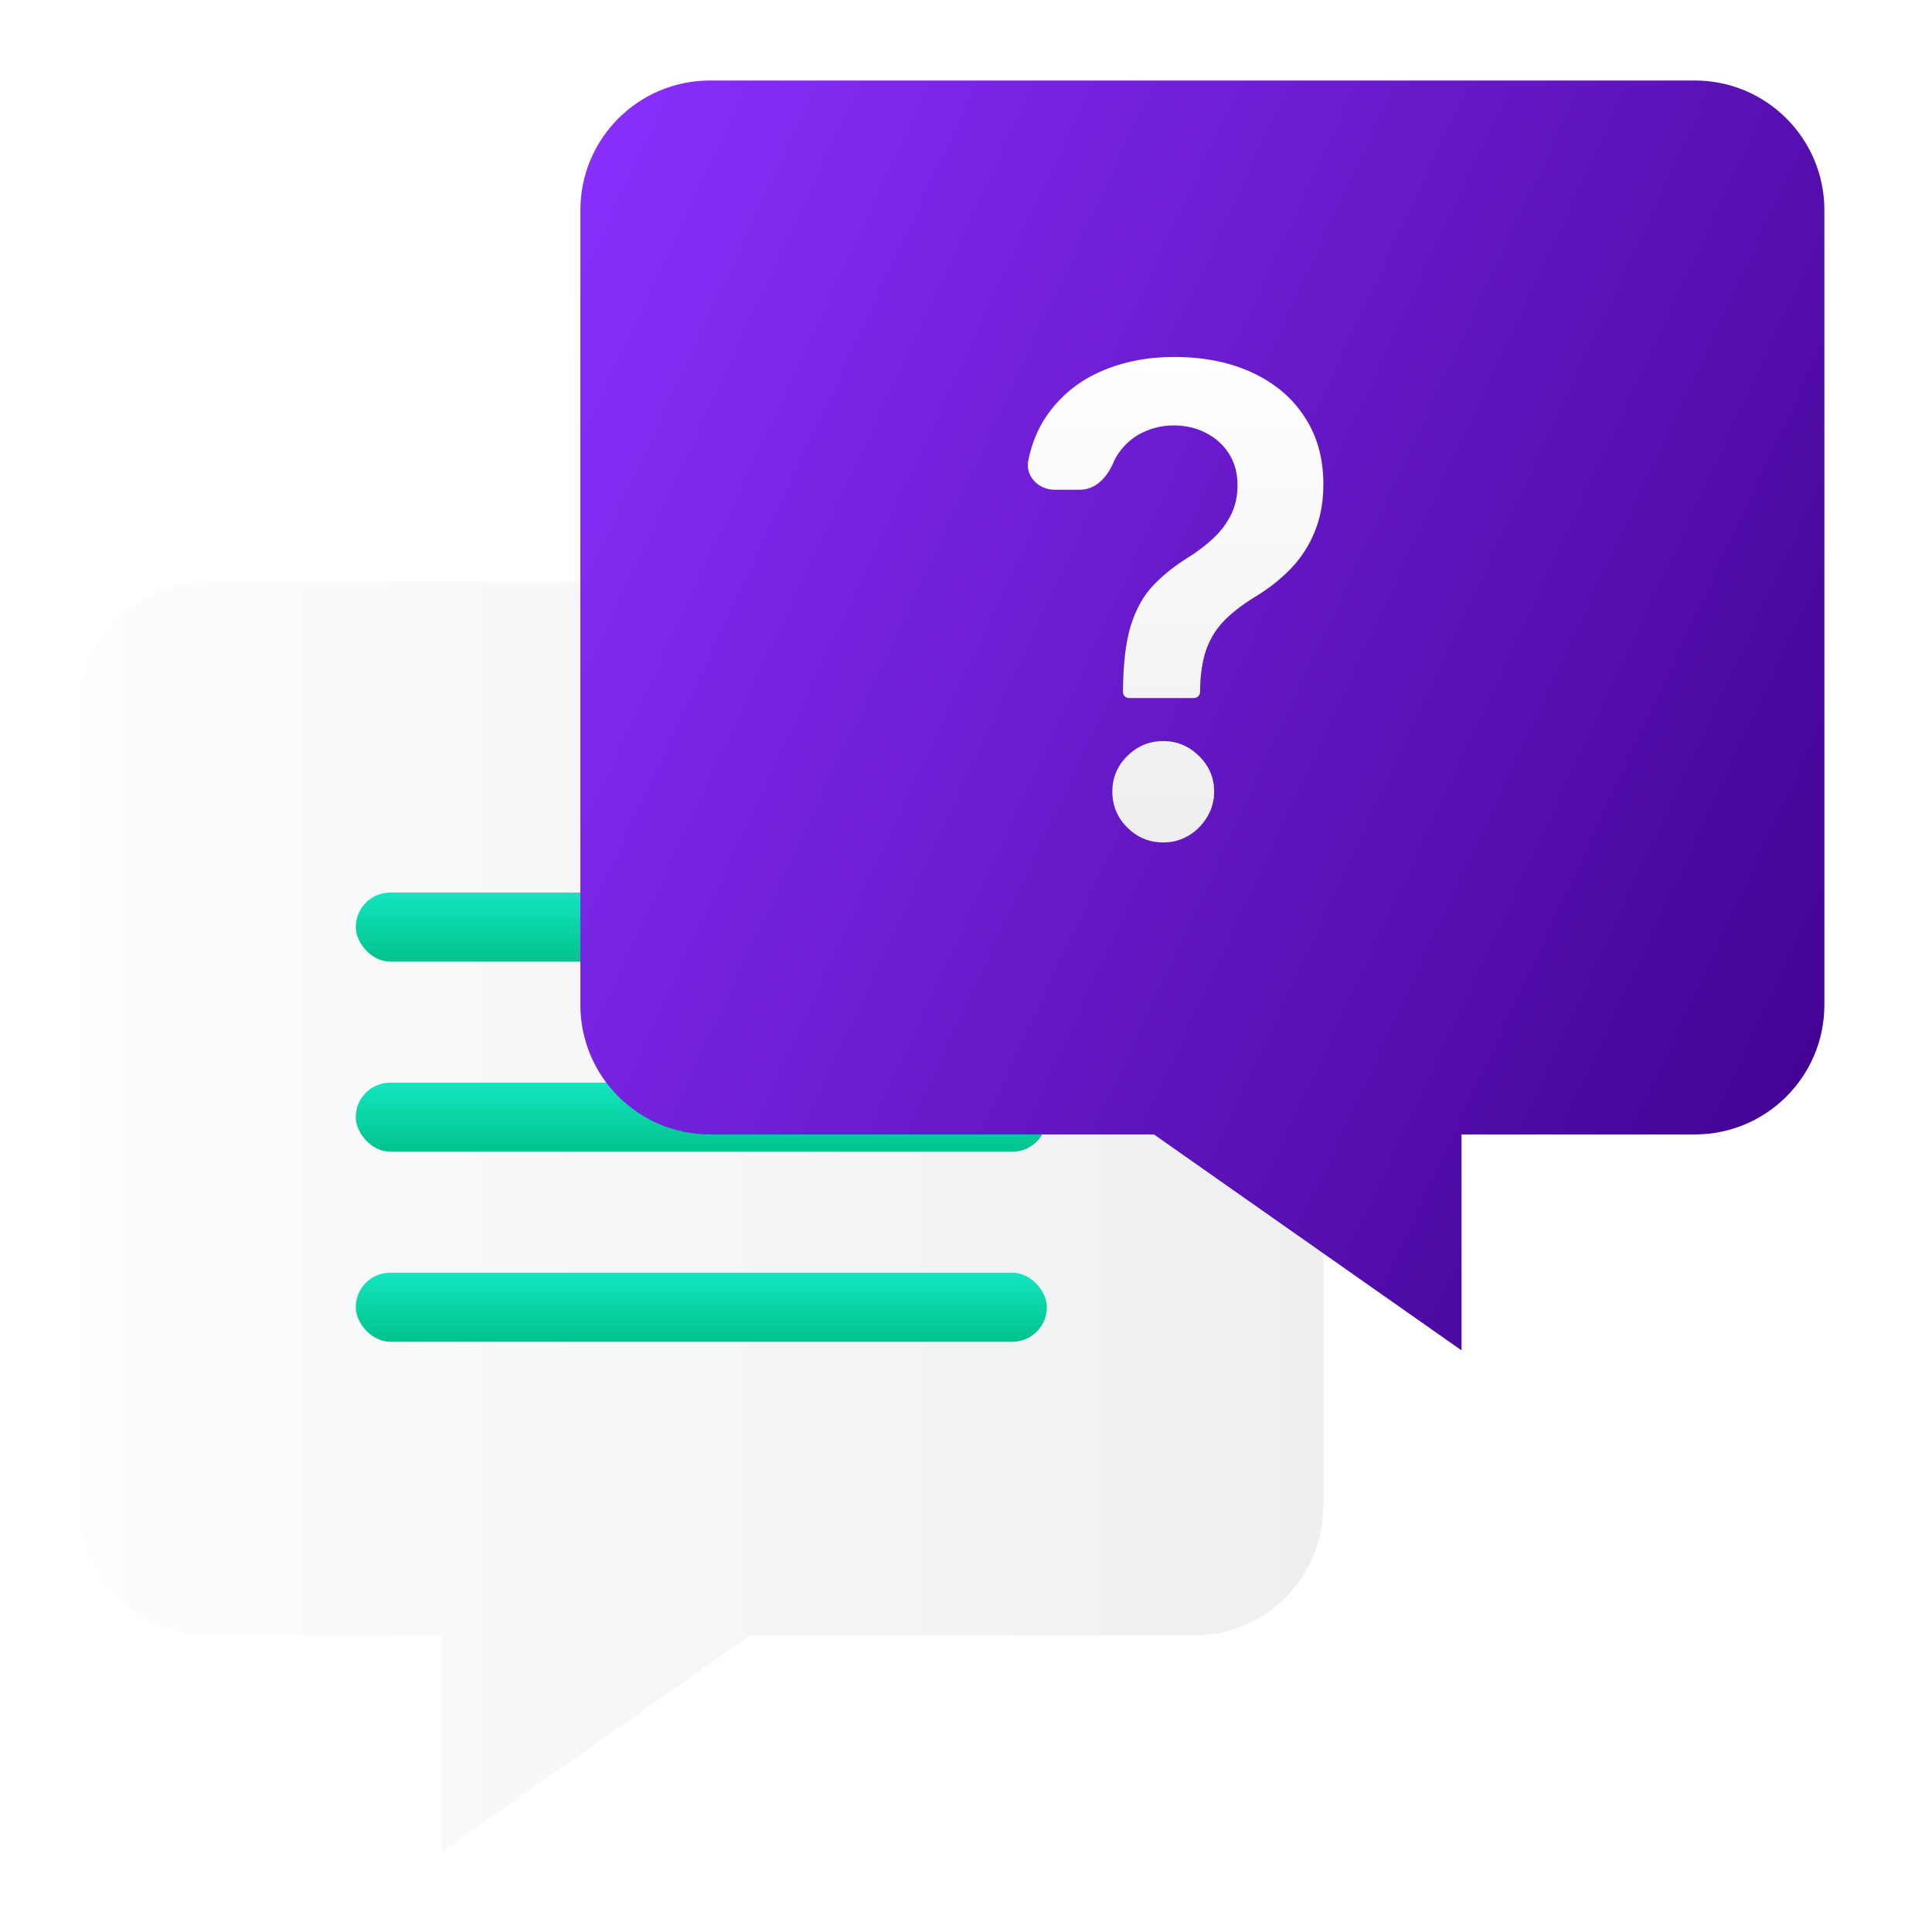 <svg xmlns="http://www.w3.org/2000/svg" fill="none" viewBox="0 0 64 64" height="64" width="64">
<g filter="url(#filter0_ii_16546_14300)">
<path fill="url(#paint0_linear_16546_14300)" d="M6.92 19.265C4.55 19.265 2.628 21.187 2.628 23.558V49.886C2.629 52.257 4.55 54.178 6.92 54.178H14.647V61.333L24.837 54.178H39.544C41.915 54.178 43.837 52.257 43.837 49.886V23.558C43.837 21.187 41.915 19.265 39.544 19.265H6.92Z"></path>
</g>
<g filter="url(#filter1_ii_16546_14300)">
<rect fill="url(#paint1_linear_16546_14300)" rx="1.145" height="2.289" width="22.894" y="29.567" x="11.786"></rect>
</g>
<g filter="url(#filter2_ii_16546_14300)">
<rect fill="url(#paint2_linear_16546_14300)" rx="1.145" height="2.289" width="22.894" y="35.863" x="11.785"></rect>
</g>
<g filter="url(#filter3_ii_16546_14300)">
<rect fill="url(#paint3_linear_16546_14300)" rx="1.145" height="2.289" width="22.894" y="42.159" x="11.785"></rect>
</g>
<g filter="url(#filter4_ii_16546_14300)">
<path fill="url(#paint4_linear_16546_14300)" d="M56.143 2.667C58.514 2.667 60.435 4.589 60.435 6.96V33.288C60.435 35.659 58.514 37.58 56.143 37.58H48.416V44.734L38.226 37.58H23.519C21.148 37.58 19.226 35.659 19.226 33.288V6.96C19.226 4.589 21.148 2.667 23.519 2.667H56.143Z"></path>
</g>
<g filter="url(#filter5_dii_16546_14300)">
<path fill="url(#paint5_linear_16546_14300)" d="M38.121 23.123C38.011 23.123 37.922 23.034 37.922 22.924C37.927 21.999 38.014 21.263 38.183 20.716C38.356 20.17 38.602 19.73 38.919 19.398C39.236 19.061 39.621 18.752 40.076 18.47C40.388 18.276 40.666 18.064 40.912 17.834C41.162 17.599 41.359 17.338 41.502 17.052C41.645 16.761 41.717 16.436 41.717 16.079C41.717 15.675 41.622 15.325 41.433 15.029C41.244 14.732 40.988 14.502 40.666 14.339C40.35 14.175 39.994 14.093 39.601 14.093C39.238 14.093 38.893 14.173 38.566 14.331C38.244 14.484 37.976 14.719 37.761 15.036C37.698 15.13 37.643 15.232 37.597 15.341C37.398 15.81 37.01 16.224 36.501 16.224H35.662C35.124 16.224 34.679 15.777 34.786 15.249C34.899 14.696 35.098 14.208 35.385 13.787C35.835 13.133 36.427 12.642 37.163 12.315C37.904 11.988 38.722 11.825 39.616 11.825C40.592 11.825 41.451 11.996 42.192 12.338C42.938 12.68 43.518 13.168 43.932 13.802C44.351 14.431 44.56 15.177 44.56 16.041C44.56 16.623 44.466 17.144 44.277 17.604C44.093 18.064 43.83 18.473 43.487 18.831C43.145 19.188 42.739 19.508 42.269 19.789C41.855 20.044 41.515 20.31 41.249 20.586C40.988 20.862 40.794 21.186 40.666 21.56C40.544 21.927 40.48 22.382 40.475 22.924C40.475 23.034 40.386 23.123 40.276 23.123H38.121ZM39.256 27.907C38.796 27.907 38.4 27.743 38.068 27.416C37.736 27.089 37.57 26.69 37.57 26.22C37.57 25.76 37.736 25.367 38.068 25.04C38.4 24.713 38.796 24.549 39.256 24.549C39.711 24.549 40.104 24.713 40.436 25.04C40.774 25.367 40.942 25.76 40.942 26.22C40.942 26.532 40.863 26.816 40.705 27.071C40.551 27.326 40.347 27.531 40.092 27.684C39.841 27.832 39.563 27.907 39.256 27.907Z"></path>
</g>
<defs>
<filter color-interpolation-filters="sRGB" filterUnits="userSpaceOnUse" height="42.068" width="41.669" y="19.265" x="2.352" id="filter0_ii_16546_14300">
<feFlood result="BackgroundImageFix" flood-opacity="0"></feFlood>
<feBlend result="shape" in2="BackgroundImageFix" in="SourceGraphic" mode="normal"></feBlend>
<feColorMatrix result="hardAlpha" values="0 0 0 0 0 0 0 0 0 0 0 0 0 0 0 0 0 0 127 0" type="matrix" in="SourceAlpha"></feColorMatrix>
<feOffset dx="-0.368"></feOffset>
<feGaussianBlur stdDeviation="0.138"></feGaussianBlur>
<feComposite k3="1" k2="-1" operator="arithmetic" in2="hardAlpha"></feComposite>
<feColorMatrix values="0 0 0 0 1 0 0 0 0 1 0 0 0 0 1 0 0 0 0.6 0" type="matrix"></feColorMatrix>
<feBlend result="effect1_innerShadow_16546_14300" in2="shape" mode="normal"></feBlend>
<feColorMatrix result="hardAlpha" values="0 0 0 0 0 0 0 0 0 0 0 0 0 0 0 0 0 0 127 0" type="matrix" in="SourceAlpha"></feColorMatrix>
<feOffset dx="0.368"></feOffset>
<feGaussianBlur stdDeviation="0.092"></feGaussianBlur>
<feComposite k3="1" k2="-1" operator="arithmetic" in2="hardAlpha"></feComposite>
<feColorMatrix values="0 0 0 0 0 0 0 0 0 0 0 0 0 0 0 0 0 0 0.2 0" type="matrix"></feColorMatrix>
<feBlend result="effect2_innerShadow_16546_14300" in2="effect1_innerShadow_16546_14300" mode="normal"></feBlend>
</filter>
<filter color-interpolation-filters="sRGB" filterUnits="userSpaceOnUse" height="2.289" width="23.355" y="29.567" x="11.509" id="filter1_ii_16546_14300">
<feFlood result="BackgroundImageFix" flood-opacity="0"></feFlood>
<feBlend result="shape" in2="BackgroundImageFix" in="SourceGraphic" mode="normal"></feBlend>
<feColorMatrix result="hardAlpha" values="0 0 0 0 0 0 0 0 0 0 0 0 0 0 0 0 0 0 127 0" type="matrix" in="SourceAlpha"></feColorMatrix>
<feOffset dx="-0.368"></feOffset>
<feGaussianBlur stdDeviation="0.138"></feGaussianBlur>
<feComposite k3="1" k2="-1" operator="arithmetic" in2="hardAlpha"></feComposite>
<feColorMatrix values="0 0 0 0 1 0 0 0 0 1 0 0 0 0 1 0 0 0 0.6 0" type="matrix"></feColorMatrix>
<feBlend result="effect1_innerShadow_16546_14300" in2="shape" mode="normal"></feBlend>
<feColorMatrix result="hardAlpha" values="0 0 0 0 0 0 0 0 0 0 0 0 0 0 0 0 0 0 127 0" type="matrix" in="SourceAlpha"></feColorMatrix>
<feOffset dx="0.368"></feOffset>
<feGaussianBlur stdDeviation="0.092"></feGaussianBlur>
<feComposite k3="1" k2="-1" operator="arithmetic" in2="hardAlpha"></feComposite>
<feColorMatrix values="0 0 0 0 0 0 0 0 0 0 0 0 0 0 0 0 0 0 0.2 0" type="matrix"></feColorMatrix>
<feBlend result="effect2_innerShadow_16546_14300" in2="effect1_innerShadow_16546_14300" mode="normal"></feBlend>
</filter>
<filter color-interpolation-filters="sRGB" filterUnits="userSpaceOnUse" height="2.289" width="23.355" y="35.863" x="11.509" id="filter2_ii_16546_14300">
<feFlood result="BackgroundImageFix" flood-opacity="0"></feFlood>
<feBlend result="shape" in2="BackgroundImageFix" in="SourceGraphic" mode="normal"></feBlend>
<feColorMatrix result="hardAlpha" values="0 0 0 0 0 0 0 0 0 0 0 0 0 0 0 0 0 0 127 0" type="matrix" in="SourceAlpha"></feColorMatrix>
<feOffset dx="-0.368"></feOffset>
<feGaussianBlur stdDeviation="0.138"></feGaussianBlur>
<feComposite k3="1" k2="-1" operator="arithmetic" in2="hardAlpha"></feComposite>
<feColorMatrix values="0 0 0 0 1 0 0 0 0 1 0 0 0 0 1 0 0 0 0.6 0" type="matrix"></feColorMatrix>
<feBlend result="effect1_innerShadow_16546_14300" in2="shape" mode="normal"></feBlend>
<feColorMatrix result="hardAlpha" values="0 0 0 0 0 0 0 0 0 0 0 0 0 0 0 0 0 0 127 0" type="matrix" in="SourceAlpha"></feColorMatrix>
<feOffset dx="0.368"></feOffset>
<feGaussianBlur stdDeviation="0.092"></feGaussianBlur>
<feComposite k3="1" k2="-1" operator="arithmetic" in2="hardAlpha"></feComposite>
<feColorMatrix values="0 0 0 0 0 0 0 0 0 0 0 0 0 0 0 0 0 0 0.2 0" type="matrix"></feColorMatrix>
<feBlend result="effect2_innerShadow_16546_14300" in2="effect1_innerShadow_16546_14300" mode="normal"></feBlend>
</filter>
<filter color-interpolation-filters="sRGB" filterUnits="userSpaceOnUse" height="2.289" width="23.355" y="42.159" x="11.509" id="filter3_ii_16546_14300">
<feFlood result="BackgroundImageFix" flood-opacity="0"></feFlood>
<feBlend result="shape" in2="BackgroundImageFix" in="SourceGraphic" mode="normal"></feBlend>
<feColorMatrix result="hardAlpha" values="0 0 0 0 0 0 0 0 0 0 0 0 0 0 0 0 0 0 127 0" type="matrix" in="SourceAlpha"></feColorMatrix>
<feOffset dx="-0.368"></feOffset>
<feGaussianBlur stdDeviation="0.138"></feGaussianBlur>
<feComposite k3="1" k2="-1" operator="arithmetic" in2="hardAlpha"></feComposite>
<feColorMatrix values="0 0 0 0 1 0 0 0 0 1 0 0 0 0 1 0 0 0 0.6 0" type="matrix"></feColorMatrix>
<feBlend result="effect1_innerShadow_16546_14300" in2="shape" mode="normal"></feBlend>
<feColorMatrix result="hardAlpha" values="0 0 0 0 0 0 0 0 0 0 0 0 0 0 0 0 0 0 127 0" type="matrix" in="SourceAlpha"></feColorMatrix>
<feOffset dx="0.368"></feOffset>
<feGaussianBlur stdDeviation="0.092"></feGaussianBlur>
<feComposite k3="1" k2="-1" operator="arithmetic" in2="hardAlpha"></feComposite>
<feColorMatrix values="0 0 0 0 0 0 0 0 0 0 0 0 0 0 0 0 0 0 0.2 0" type="matrix"></feColorMatrix>
<feBlend result="effect2_innerShadow_16546_14300" in2="effect1_innerShadow_16546_14300" mode="normal"></feBlend>
</filter>
<filter color-interpolation-filters="sRGB" filterUnits="userSpaceOnUse" height="42.067" width="41.407" y="2.667" x="19.108" id="filter4_ii_16546_14300">
<feFlood result="BackgroundImageFix" flood-opacity="0"></feFlood>
<feBlend result="shape" in2="BackgroundImageFix" in="SourceGraphic" mode="normal"></feBlend>
<feColorMatrix result="hardAlpha" values="0 0 0 0 0 0 0 0 0 0 0 0 0 0 0 0 0 0 127 0" type="matrix" in="SourceAlpha"></feColorMatrix>
<feOffset dx="-0.158"></feOffset>
<feGaussianBlur stdDeviation="0.059"></feGaussianBlur>
<feComposite k3="1" k2="-1" operator="arithmetic" in2="hardAlpha"></feComposite>
<feColorMatrix values="0 0 0 0 1 0 0 0 0 1 0 0 0 0 1 0 0 0 0.6 0" type="matrix"></feColorMatrix>
<feBlend result="effect1_innerShadow_16546_14300" in2="shape" mode="normal"></feBlend>
<feColorMatrix result="hardAlpha" values="0 0 0 0 0 0 0 0 0 0 0 0 0 0 0 0 0 0 127 0" type="matrix" in="SourceAlpha"></feColorMatrix>
<feOffset dx="0.158"></feOffset>
<feGaussianBlur stdDeviation="0.04"></feGaussianBlur>
<feComposite k3="1" k2="-1" operator="arithmetic" in2="hardAlpha"></feComposite>
<feColorMatrix values="0 0 0 0 0 0 0 0 0 0 0 0 0 0 0 0 0 0 0.2 0" type="matrix"></feColorMatrix>
<feBlend result="effect2_innerShadow_16546_14300" in2="effect1_innerShadow_16546_14300" mode="normal"></feBlend>
</filter>
<filter color-interpolation-filters="sRGB" filterUnits="userSpaceOnUse" height="17.526" width="11.415" y="11.102" x="33.326" id="filter5_dii_16546_14300">
<feFlood result="BackgroundImageFix" flood-opacity="0"></feFlood>
<feColorMatrix result="hardAlpha" values="0 0 0 0 0 0 0 0 0 0 0 0 0 0 0 0 0 0 127 0" type="matrix" in="SourceAlpha"></feColorMatrix>
<feOffset dx="-0.722"></feOffset>
<feGaussianBlur stdDeviation="0.361"></feGaussianBlur>
<feColorMatrix values="0 0 0 0 0 0 0 0 0 0 0 0 0 0 0 0 0 0 0.15 0" type="matrix"></feColorMatrix>
<feBlend result="effect1_dropShadow_16546_14300" in2="BackgroundImageFix" mode="normal"></feBlend>
<feBlend result="shape" in2="effect1_dropShadow_16546_14300" in="SourceGraphic" mode="normal"></feBlend>
<feColorMatrix result="hardAlpha" values="0 0 0 0 0 0 0 0 0 0 0 0 0 0 0 0 0 0 127 0" type="matrix" in="SourceAlpha"></feColorMatrix>
<feOffset dx="-0.361"></feOffset>
<feGaussianBlur stdDeviation="0.135"></feGaussianBlur>
<feComposite k3="1" k2="-1" operator="arithmetic" in2="hardAlpha"></feComposite>
<feColorMatrix values="0 0 0 0 1 0 0 0 0 1 0 0 0 0 1 0 0 0 0.6 0" type="matrix"></feColorMatrix>
<feBlend result="effect2_innerShadow_16546_14300" in2="shape" mode="normal"></feBlend>
<feColorMatrix result="hardAlpha" values="0 0 0 0 0 0 0 0 0 0 0 0 0 0 0 0 0 0 127 0" type="matrix" in="SourceAlpha"></feColorMatrix>
<feOffset dx="0.361"></feOffset>
<feGaussianBlur stdDeviation="0.09"></feGaussianBlur>
<feComposite k3="1" k2="-1" operator="arithmetic" in2="hardAlpha"></feComposite>
<feColorMatrix values="0 0 0 0 0 0 0 0 0 0 0 0 0 0 0 0 0 0 0.2 0" type="matrix"></feColorMatrix>
<feBlend result="effect3_innerShadow_16546_14300" in2="effect2_innerShadow_16546_14300" mode="normal"></feBlend>
</filter>
<linearGradient gradientUnits="userSpaceOnUse" y2="40.299" x2="43.837" y1="40.299" x1="-3.268" id="paint0_linear_16546_14300">
<stop stop-color="white"></stop>
<stop stop-color="#EDEFF1" offset="1"></stop>
</linearGradient>
<linearGradient gradientUnits="userSpaceOnUse" y2="31.857" x2="23.233" y1="29.567" x1="23.233" id="paint1_linear_16546_14300">
<stop stop-color="#13E5BF"></stop>
<stop stop-color="#01C38D" offset="1"></stop>
</linearGradient>
<linearGradient gradientUnits="userSpaceOnUse" y2="38.153" x2="23.232" y1="35.863" x1="23.232" id="paint2_linear_16546_14300">
<stop stop-color="#13E5BF"></stop>
<stop stop-color="#01C38D" offset="1"></stop>
</linearGradient>
<linearGradient gradientUnits="userSpaceOnUse" y2="44.449" x2="23.232" y1="42.159" x1="23.232" id="paint3_linear_16546_14300">
<stop stop-color="#13E5BF"></stop>
<stop stop-color="#01C38D" offset="1"></stop>
</linearGradient>
<linearGradient gradientUnits="userSpaceOnUse" y2="25.946" x2="69.011" y1="2.667" x1="19.048" id="paint4_linear_16546_14300">
<stop stop-color="#8B30FF"></stop>
<stop stop-color="#3D008B" offset="1"></stop>
</linearGradient>
<linearGradient gradientUnits="userSpaceOnUse" y2="27.907" x2="39.62" y1="11.825" x1="39.62" id="paint5_linear_16546_14300">
<stop stop-color="white"></stop>
<stop stop-color="#EEEEEE" offset="1"></stop>
</linearGradient>
</defs>
</svg>
